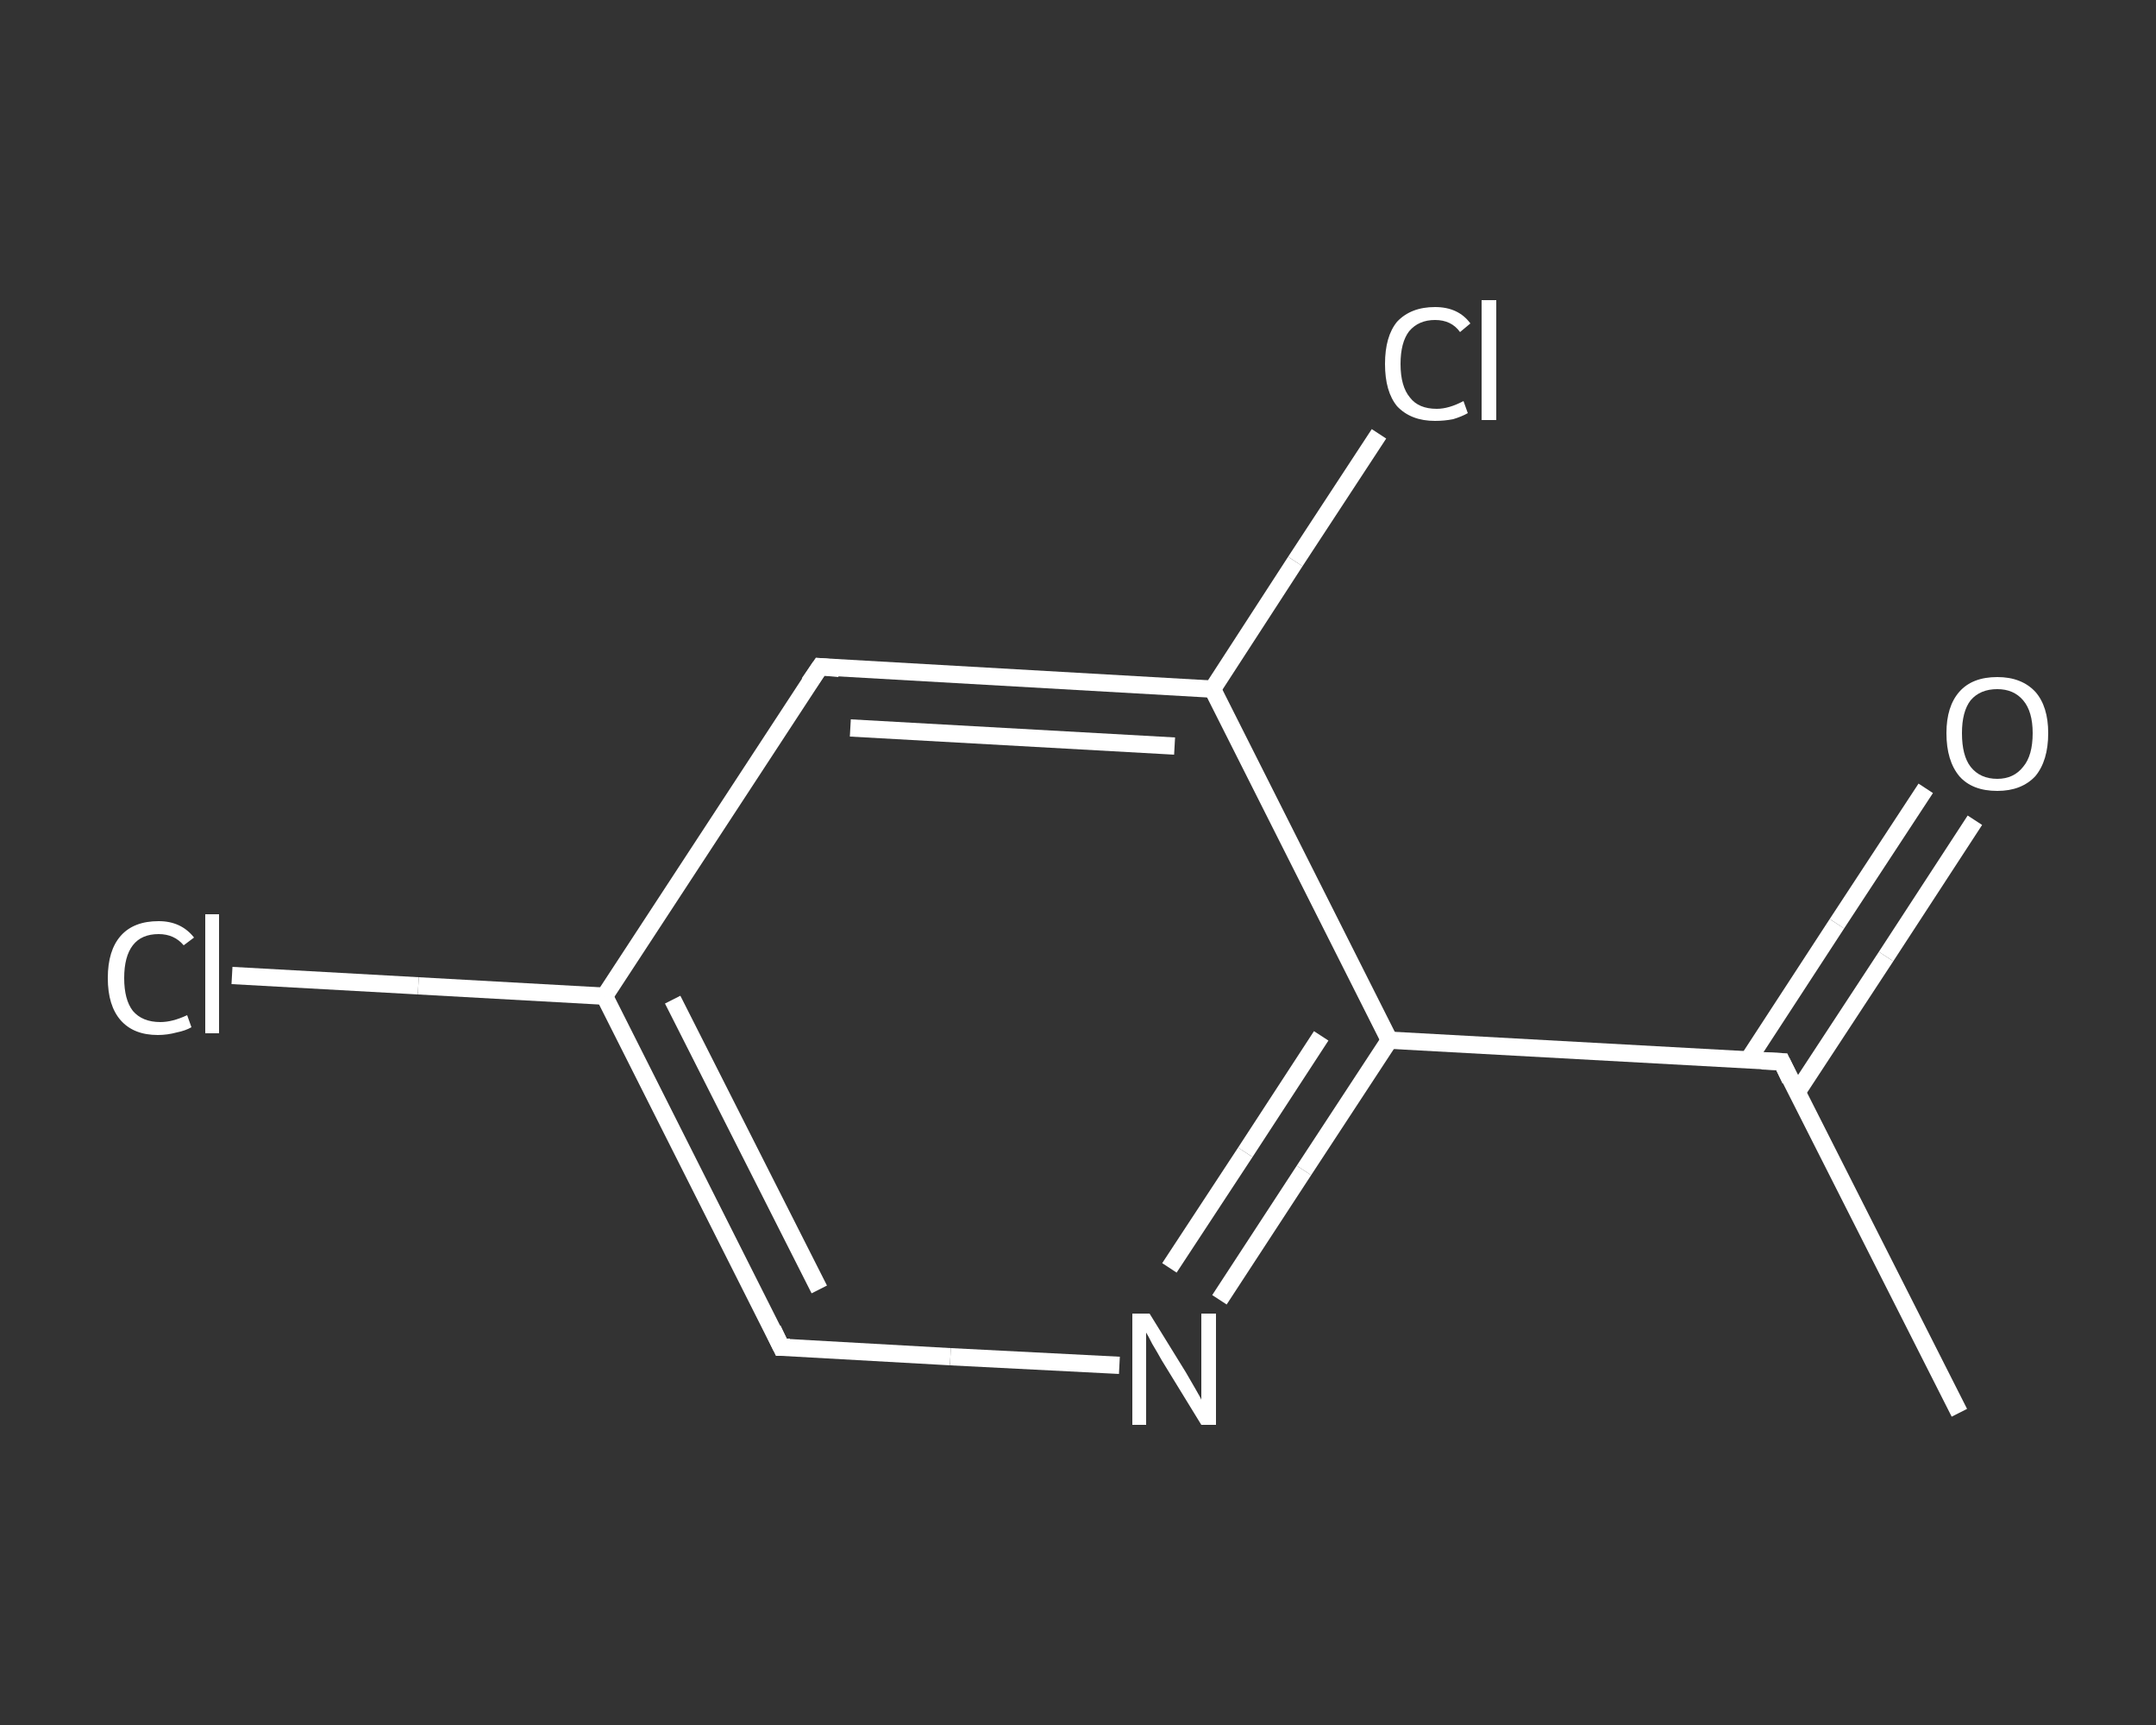 <?xml version='1.0' encoding='iso-8859-1'?>
<svg version='1.1' baseProfile='full'
              xmlns='http://www.w3.org/2000/svg'
                      xmlns:rdkit='http://www.rdkit.org/xml'
                      xmlns:xlink='http://www.w3.org/1999/xlink'
                  xml:space='preserve'
width='250px' height='200px' viewBox='0 0 250 200'>
<rect x="0" y="0" width="250" height="200" fill="#333333" stroke="none"/>
<!-- END OF HEADER -->
<rect style='opacity:1.0;fill:transparent;stroke:none' width='250.0' height='200.0' x='0.0' y='0.0'> </rect>
<path class='bond-0 atom-0 atom-1' d='M 227.2,163.8 L 206.6,123.1' style='fill:none;fill-rule:evenodd;stroke:#FFFFFF;stroke-width:2.0px;stroke-linecap:butt;stroke-linejoin:miter;stroke-opacity:1' />
<path class='bond-1 atom-1 atom-2' d='M 208.4,126.6 L 218.7,110.9' style='fill:none;fill-rule:evenodd;stroke:#FFFFFF;stroke-width:2.0px;stroke-linecap:butt;stroke-linejoin:miter;stroke-opacity:1' />
<path class='bond-1 atom-1 atom-2' d='M 218.7,110.9 L 229.0,95.1' style='fill:none;fill-rule:evenodd;stroke:#FFFFFF;stroke-width:2.0px;stroke-linecap:butt;stroke-linejoin:miter;stroke-opacity:1' />
<path class='bond-1 atom-1 atom-2' d='M 202.7,122.9 L 213.0,107.1' style='fill:none;fill-rule:evenodd;stroke:#FFFFFF;stroke-width:2.0px;stroke-linecap:butt;stroke-linejoin:miter;stroke-opacity:1' />
<path class='bond-1 atom-1 atom-2' d='M 213.0,107.1 L 223.3,91.4' style='fill:none;fill-rule:evenodd;stroke:#FFFFFF;stroke-width:2.0px;stroke-linecap:butt;stroke-linejoin:miter;stroke-opacity:1' />
<path class='bond-2 atom-1 atom-3' d='M 206.6,123.1 L 161.1,120.6' style='fill:none;fill-rule:evenodd;stroke:#FFFFFF;stroke-width:2.0px;stroke-linecap:butt;stroke-linejoin:miter;stroke-opacity:1' />
<path class='bond-3 atom-3 atom-4' d='M 161.1,120.6 L 151.2,135.7' style='fill:none;fill-rule:evenodd;stroke:#FFFFFF;stroke-width:2.0px;stroke-linecap:butt;stroke-linejoin:miter;stroke-opacity:1' />
<path class='bond-3 atom-3 atom-4' d='M 151.2,135.7 L 141.4,150.7' style='fill:none;fill-rule:evenodd;stroke:#FFFFFF;stroke-width:2.0px;stroke-linecap:butt;stroke-linejoin:miter;stroke-opacity:1' />
<path class='bond-3 atom-3 atom-4' d='M 153.2,120.1 L 144.4,133.6' style='fill:none;fill-rule:evenodd;stroke:#FFFFFF;stroke-width:2.0px;stroke-linecap:butt;stroke-linejoin:miter;stroke-opacity:1' />
<path class='bond-3 atom-3 atom-4' d='M 144.4,133.6 L 135.6,147.0' style='fill:none;fill-rule:evenodd;stroke:#FFFFFF;stroke-width:2.0px;stroke-linecap:butt;stroke-linejoin:miter;stroke-opacity:1' />
<path class='bond-4 atom-4 atom-5' d='M 129.8,158.3 L 110.2,157.3' style='fill:none;fill-rule:evenodd;stroke:#FFFFFF;stroke-width:2.0px;stroke-linecap:butt;stroke-linejoin:miter;stroke-opacity:1' />
<path class='bond-4 atom-4 atom-5' d='M 110.2,157.3 L 90.6,156.2' style='fill:none;fill-rule:evenodd;stroke:#FFFFFF;stroke-width:2.0px;stroke-linecap:butt;stroke-linejoin:miter;stroke-opacity:1' />
<path class='bond-5 atom-5 atom-6' d='M 90.6,156.2 L 70.1,115.5' style='fill:none;fill-rule:evenodd;stroke:#FFFFFF;stroke-width:2.0px;stroke-linecap:butt;stroke-linejoin:miter;stroke-opacity:1' />
<path class='bond-5 atom-5 atom-6' d='M 95.0,149.5 L 78.0,115.9' style='fill:none;fill-rule:evenodd;stroke:#FFFFFF;stroke-width:2.0px;stroke-linecap:butt;stroke-linejoin:miter;stroke-opacity:1' />
<path class='bond-6 atom-6 atom-7' d='M 70.1,115.5 L 48.5,114.3' style='fill:none;fill-rule:evenodd;stroke:#FFFFFF;stroke-width:2.0px;stroke-linecap:butt;stroke-linejoin:miter;stroke-opacity:1' />
<path class='bond-6 atom-6 atom-7' d='M 48.5,114.3 L 26.9,113.1' style='fill:none;fill-rule:evenodd;stroke:#FFFFFF;stroke-width:2.0px;stroke-linecap:butt;stroke-linejoin:miter;stroke-opacity:1' />
<path class='bond-7 atom-6 atom-8' d='M 70.1,115.5 L 95.1,77.3' style='fill:none;fill-rule:evenodd;stroke:#FFFFFF;stroke-width:2.0px;stroke-linecap:butt;stroke-linejoin:miter;stroke-opacity:1' />
<path class='bond-8 atom-8 atom-9' d='M 95.1,77.3 L 140.6,79.9' style='fill:none;fill-rule:evenodd;stroke:#FFFFFF;stroke-width:2.0px;stroke-linecap:butt;stroke-linejoin:miter;stroke-opacity:1' />
<path class='bond-8 atom-8 atom-9' d='M 98.6,84.4 L 136.2,86.5' style='fill:none;fill-rule:evenodd;stroke:#FFFFFF;stroke-width:2.0px;stroke-linecap:butt;stroke-linejoin:miter;stroke-opacity:1' />
<path class='bond-9 atom-9 atom-10' d='M 140.6,79.9 L 150.2,65.1' style='fill:none;fill-rule:evenodd;stroke:#FFFFFF;stroke-width:2.0px;stroke-linecap:butt;stroke-linejoin:miter;stroke-opacity:1' />
<path class='bond-9 atom-9 atom-10' d='M 150.2,65.1 L 159.9,50.3' style='fill:none;fill-rule:evenodd;stroke:#FFFFFF;stroke-width:2.0px;stroke-linecap:butt;stroke-linejoin:miter;stroke-opacity:1' />
<path class='bond-10 atom-9 atom-3' d='M 140.6,79.9 L 161.1,120.6' style='fill:none;fill-rule:evenodd;stroke:#FFFFFF;stroke-width:2.0px;stroke-linecap:butt;stroke-linejoin:miter;stroke-opacity:1' />
<path d='M 207.6,125.2 L 206.6,123.1 L 204.3,123.0' style='fill:none;stroke:#FFFFFF;stroke-width:2.0px;stroke-linecap:butt;stroke-linejoin:miter;stroke-opacity:1;' />
<path d='M 91.6,156.2 L 90.6,156.2 L 89.6,154.1' style='fill:none;stroke:#FFFFFF;stroke-width:2.0px;stroke-linecap:butt;stroke-linejoin:miter;stroke-opacity:1;' />
<path d='M 93.8,79.2 L 95.1,77.3 L 97.3,77.5' style='fill:none;stroke:#FFFFFF;stroke-width:2.0px;stroke-linecap:butt;stroke-linejoin:miter;stroke-opacity:1;' />
<path class='atom-2' d='M 225.7 85.0
Q 225.7 81.9, 227.2 80.2
Q 228.7 78.5, 231.6 78.5
Q 234.4 78.5, 236.0 80.2
Q 237.5 81.9, 237.5 85.0
Q 237.5 88.2, 236.0 90.0
Q 234.4 91.7, 231.6 91.7
Q 228.7 91.7, 227.2 90.0
Q 225.7 88.2, 225.7 85.0
M 231.6 90.3
Q 233.5 90.3, 234.6 88.9
Q 235.7 87.6, 235.7 85.0
Q 235.7 82.5, 234.6 81.2
Q 233.5 79.9, 231.6 79.9
Q 229.6 79.9, 228.5 81.2
Q 227.5 82.5, 227.5 85.0
Q 227.5 87.6, 228.5 88.9
Q 229.6 90.3, 231.6 90.3
' fill='#FFFFFF'/>
<path class='atom-4' d='M 133.3 152.3
L 137.5 159.1
Q 137.9 159.8, 138.6 161.0
Q 139.3 162.2, 139.3 162.3
L 139.3 152.3
L 141.0 152.3
L 141.0 165.2
L 139.3 165.2
L 134.7 157.7
Q 134.2 156.8, 133.6 155.8
Q 133.1 154.8, 132.9 154.5
L 132.9 165.2
L 131.3 165.2
L 131.3 152.3
L 133.3 152.3
' fill='#FFFFFF'/>
<path class='atom-7' d='M 12.5 113.4
Q 12.5 110.2, 14.0 108.5
Q 15.5 106.8, 18.4 106.8
Q 21.0 106.8, 22.5 108.7
L 21.3 109.6
Q 20.2 108.3, 18.4 108.3
Q 16.4 108.3, 15.4 109.6
Q 14.4 110.9, 14.4 113.4
Q 14.4 115.9, 15.4 117.2
Q 16.5 118.5, 18.6 118.5
Q 20.0 118.5, 21.7 117.7
L 22.2 119.1
Q 21.5 119.5, 20.5 119.7
Q 19.4 120.0, 18.3 120.0
Q 15.5 120.0, 14.0 118.3
Q 12.5 116.6, 12.5 113.4
' fill='#FFFFFF'/>
<path class='atom-7' d='M 23.8 106.0
L 25.4 106.0
L 25.4 119.8
L 23.8 119.8
L 23.8 106.0
' fill='#FFFFFF'/>
<path class='atom-10' d='M 160.6 42.2
Q 160.6 39.0, 162.0 37.3
Q 163.6 35.6, 166.4 35.6
Q 169.1 35.6, 170.5 37.5
L 169.3 38.5
Q 168.3 37.1, 166.4 37.1
Q 164.5 37.1, 163.4 38.4
Q 162.4 39.7, 162.4 42.2
Q 162.4 44.8, 163.5 46.1
Q 164.5 47.4, 166.6 47.4
Q 168.0 47.4, 169.7 46.5
L 170.2 47.9
Q 169.5 48.3, 168.5 48.6
Q 167.5 48.8, 166.4 48.8
Q 163.6 48.8, 162.0 47.1
Q 160.6 45.4, 160.6 42.2
' fill='#FFFFFF'/>
<path class='atom-10' d='M 171.8 34.8
L 173.5 34.8
L 173.5 48.7
L 171.8 48.7
L 171.8 34.8
' fill='#FFFFFF'/>
</svg>
